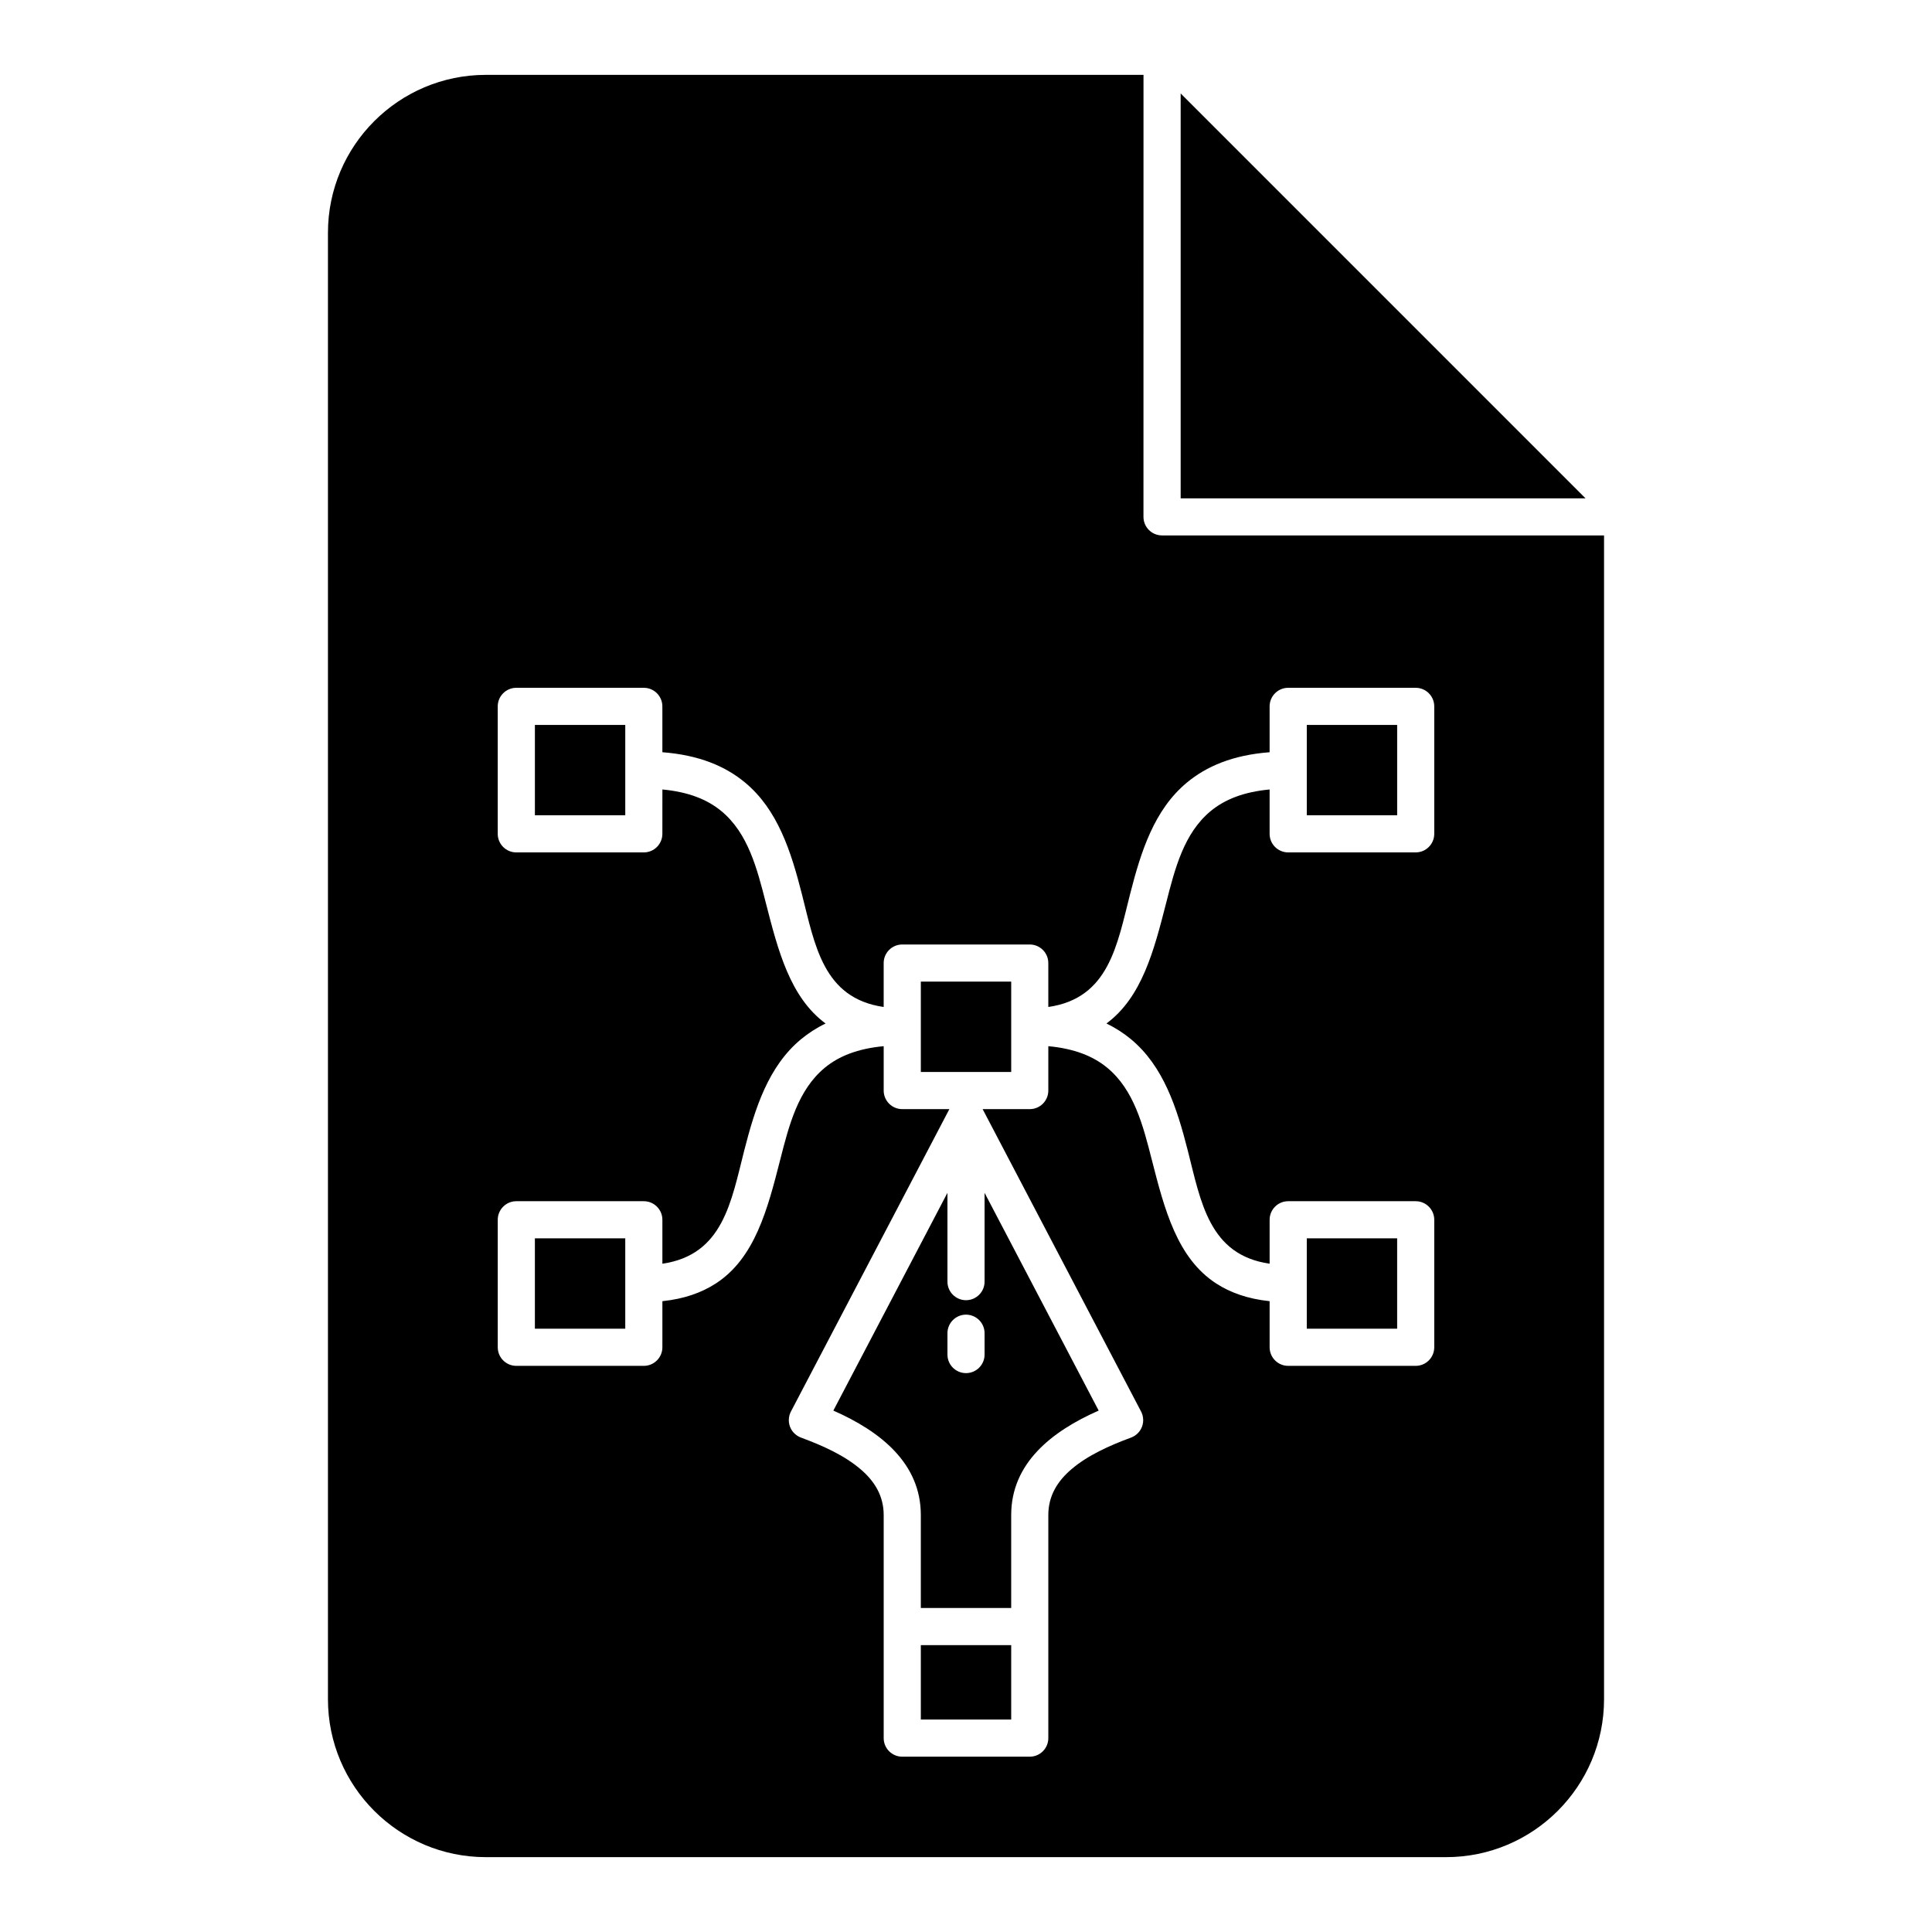 <?xml version="1.0" encoding="UTF-8"?>
<!-- Uploaded to: ICON Repo, www.iconrepo.com, Generator: ICON Repo Mixer Tools -->
<svg fill="#000000" width="800px" height="800px" version="1.1" viewBox="144 144 512 512" xmlns="http://www.w3.org/2000/svg">
 <path d="m447.04 163.84h-174.27c-23.102 0-41.859 18.758-41.859 41.863v388.6c0 23.102 18.758 41.859 41.859 41.859h254.46c23.105 0 41.859-18.758 41.859-41.859v-308.41h-117.14c-2.715 0-4.918-2.207-4.918-4.922zm-127.5 189.38c6.898 0.637 11.906 2.656 15.629 5.727 7.082 5.875 9.453 15.191 11.797 24.371 3.227 12.617 6.434 24.996 15.824 31.922-2.453 1.18-4.598 2.59-6.508 4.164-8.668 7.191-12.191 18.281-15.055 29.508-3.461 13.551-5.609 27.66-21.688 29.984v-11.641c0-2.715-2.203-4.922-4.918-4.922h-33.793c-2.715 0-4.918 2.207-4.918 4.922v33.789c0 2.715 2.203 4.922 4.918 4.922h33.793c2.715 0 4.918-2.207 4.918-4.922v-12.219c5.836-0.602 10.434-2.285 14.141-4.676 10.371-6.723 13.719-19.633 17.082-32.797 2.344-9.18 4.715-18.5 11.801-24.375 3.719-3.078 8.727-5.086 15.625-5.727v11.762c0 2.715 2.203 4.918 4.918 4.918h12.488l-41.957 80.078-0.176 0.355c-0.199 0.453-0.328 0.914-0.375 1.375-0.109 0.816 0 1.637 0.285 2.383 0.285 0.746 0.758 1.426 1.379 1.957 0.363 0.316 0.766 0.57 1.207 0.77l0.367 0.148c5.727 2.113 11.473 4.711 15.742 8.371 3.621 3.09 6.121 6.969 6.121 12.125v59.129c0 2.715 2.203 4.918 4.918 4.918h33.793c2.715 0 4.918-2.203 4.918-4.918v-59.129c0-5.156 2.5-9.035 6.121-12.125 4.281-3.66 10.02-6.258 15.746-8.371l0.363-0.148c0.441-0.199 0.848-0.453 1.211-0.77 0.617-0.531 1.09-1.211 1.375-1.957 0.285-0.746 0.395-1.566 0.285-2.383-0.047-0.461-0.176-0.922-0.371-1.375l-0.18-0.355-41.957-80.078h12.488c2.715 0 4.918-2.203 4.918-4.918v-11.762c6.898 0.641 11.906 2.648 15.629 5.727 7.082 5.875 9.453 15.195 11.797 24.375 3.363 13.164 6.711 26.074 17.082 32.797 3.711 2.391 8.305 4.074 14.141 4.676v12.219c0 2.715 2.203 4.922 4.918 4.922h33.793c2.715 0 4.918-2.207 4.918-4.922v-33.789c0-2.715-2.203-4.922-4.918-4.922h-33.793c-2.715 0-4.918 2.207-4.918 4.922v11.641c-16.078-2.324-18.223-16.434-21.688-29.984-2.863-11.227-6.387-22.316-15.055-29.508-1.898-1.574-4.055-2.984-6.504-4.164 9.387-6.926 12.594-19.305 15.82-31.922 2.344-9.18 4.715-18.496 11.801-24.371 3.719-3.07 8.727-5.09 15.625-5.727v11.758c0 2.715 2.203 4.918 4.918 4.918h33.793c2.715 0 4.918-2.203 4.918-4.918v-33.781c0-2.715-2.203-4.922-4.918-4.922h-33.793c-2.715 0-4.918 2.207-4.918 4.922v12.152c-9.812 0.746-16.758 3.758-21.906 8.027-8.668 7.184-12.191 18.273-15.055 29.512-3.461 13.551-5.609 27.652-21.688 29.973v-11.641c0-2.715-2.203-4.918-4.918-4.918h-33.793c-2.715 0-4.918 2.203-4.918 4.918v11.641c-16.078-2.32-18.223-16.422-21.688-29.973-2.863-11.238-6.387-22.328-15.055-29.512-5.148-4.269-12.094-7.281-21.906-8.027v-12.152c0-2.715-2.203-4.922-4.918-4.922h-33.793c-2.715 0-4.918 2.207-4.918 4.922v33.781c0 2.715 2.203 4.918 4.918 4.918h33.793c2.715 0 4.918-2.203 4.918-4.918zm92.438 226.76h-23.949v19.719h23.949zm-16.895-119.87-30.238 57.711 0.031 0.012c12.496 5.508 23.152 13.992 23.152 27.66v24.648h23.949v-24.648c0-13.68 10.676-22.172 23.184-27.672l-30.238-57.711v23.539c0 2.703-2.184 4.898-4.891 4.918h-0.027c-2.719 0-4.922-2.203-4.922-4.918zm4.949 32.285h-0.027c-2.719 0-4.922 2.215-4.922 4.918v5.66c0 2.715 2.203 4.918 4.922 4.918h0.027c2.707-0.02 4.891-2.211 4.891-4.918v-5.66c0-2.695-2.184-4.898-4.891-4.918zm-90.332-20.223v23.953h-23.949v-23.953zm180.61 23.953v-23.953h23.949v23.953h-23.949zm-102.28-68.035v-23.949h23.949v23.949h-23.949zm-78.328-91.977v23.941h-23.949v-23.941zm180.61 23.941v-23.941h23.949v23.941h-23.949zm-33.426-191.29 107.29 107.3h-107.29z" fill-rule="evenodd"/>
</svg>